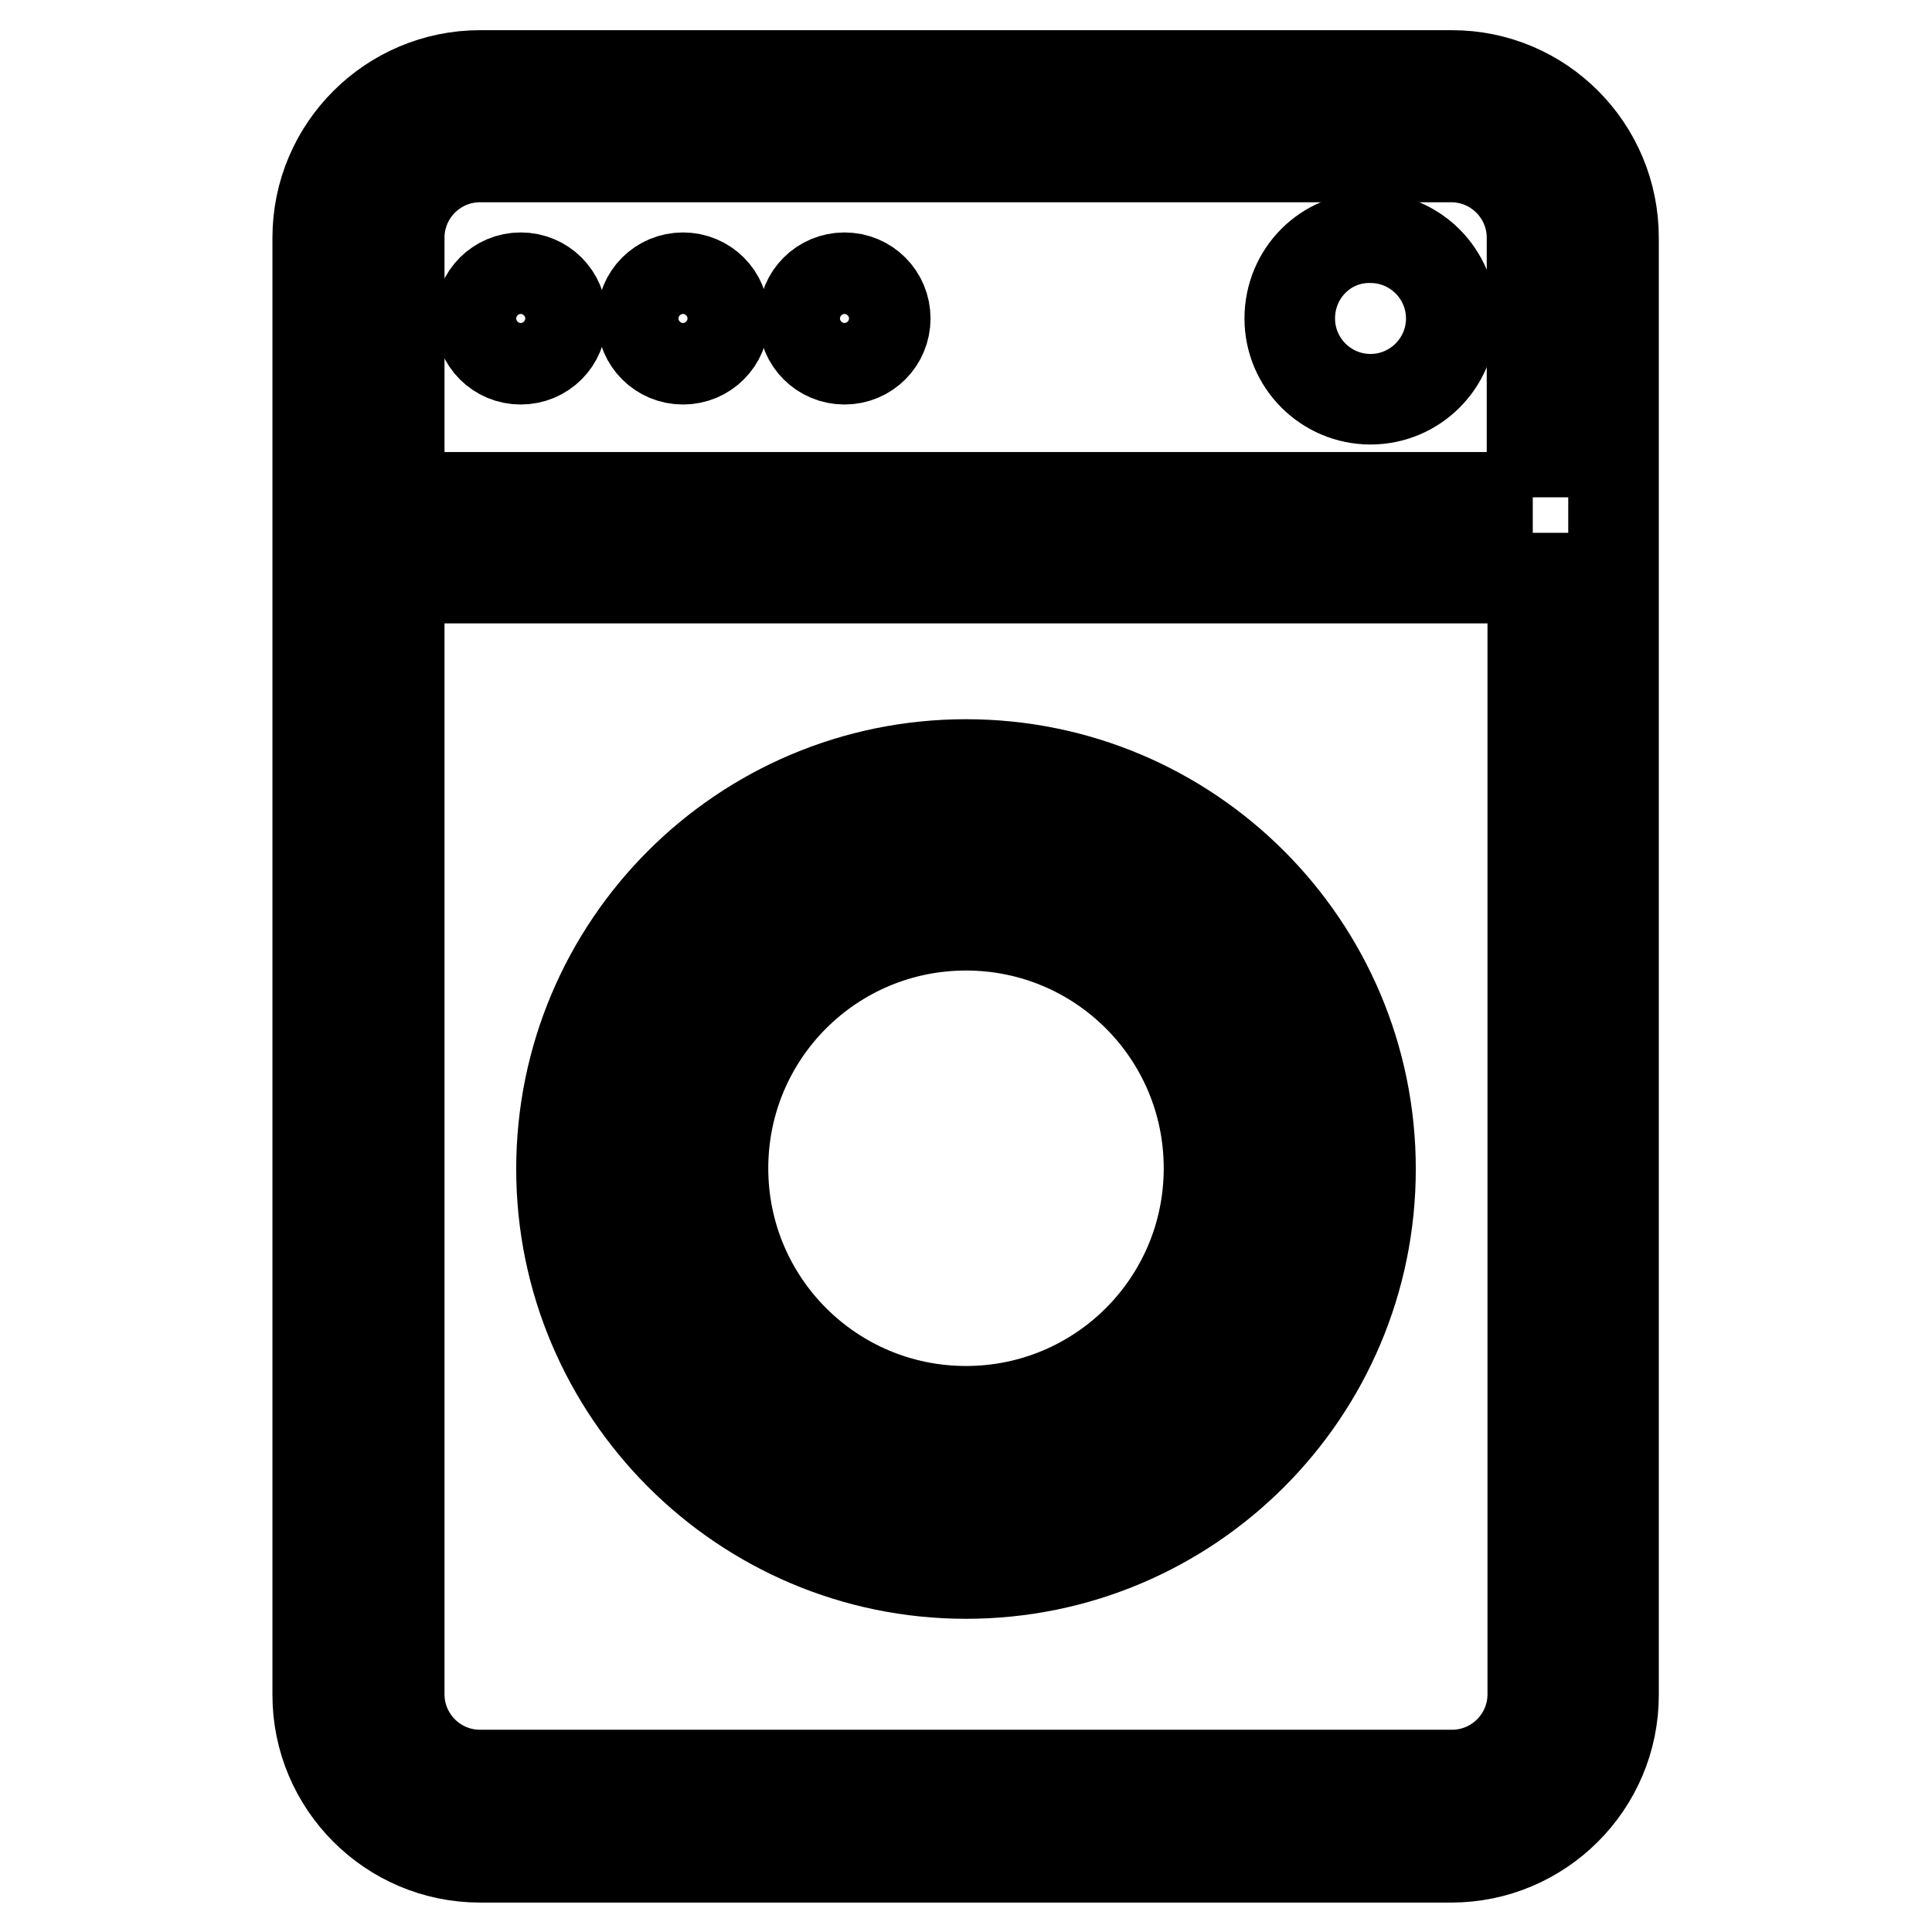 <?xml version="1.0" encoding="utf-8"?>
<!-- Svg Vector Icons : http://www.onlinewebfonts.com/icon -->
<!DOCTYPE svg PUBLIC "-//W3C//DTD SVG 1.1//EN" "http://www.w3.org/Graphics/SVG/1.1/DTD/svg11.dtd">
<svg version="1.1" xmlns="http://www.w3.org/2000/svg" xmlns:xlink="http://www.w3.org/1999/xlink" x="0px" y="0px" viewBox="0 0 256 256" enable-background="new 0 0 256 256" xml:space="preserve">
<g> <path stroke-width="12" fill-opacity="0" stroke="#000000"  d="M192.4,10H63.6c-11.8,0-21.5,9.6-21.5,21.5l0,0v193.1c0,11.8,9.6,21.5,21.5,21.5h128.7 c11.8,0,21.5-9.6,21.5-21.5V31.5C213.8,19.6,204.2,10,192.4,10z M203.1,224.5c0,5.9-4.8,10.7-10.7,10.7l0,0H63.6 c-5.9,0-10.7-4.8-10.7-10.7l0,0V76.6h150.2V224.5L203.1,224.5z M203.1,65.9H52.9V31.5c0-5.9,4.8-10.7,10.7-10.7l0,0h128.7 c5.9,0,10.7,4.8,10.7,10.7l0,0V65.9z"/> <path stroke-width="12" fill-opacity="0" stroke="#000000"  d="M95.8,154.8c0,17.8,14.4,32.2,32.2,32.2c17.8,0,32.2-14.4,32.2-32.2s-14.4-32.2-32.2-32.2 C110.2,122.6,95.8,137,95.8,154.8z"/> <path stroke-width="12" fill-opacity="0" stroke="#000000"  d="M128,208.5c29.6,0,53.6-24,53.6-53.6s-24-53.6-53.6-53.6c-29.6,0-53.6,24-53.6,53.6l0,0 C74.4,184.4,98.4,208.5,128,208.5z M128,111.9c23.7,0,42.9,19.2,42.9,42.9c0,23.7-19.2,42.9-42.9,42.9c-23.7,0-42.9-19.2-42.9-42.9 C85.1,131.1,104.3,111.9,128,111.9L128,111.9z"/> <path stroke-width="12" fill-opacity="0" stroke="#000000"  d="M63.6,42.2c0,3,2.4,5.4,5.4,5.4c3,0,5.4-2.4,5.4-5.4c0,0,0,0,0,0c0-3-2.4-5.4-5.4-5.4 C66,36.8,63.6,39.2,63.6,42.2z"/> <path stroke-width="12" fill-opacity="0" stroke="#000000"  d="M85.1,42.2c0,3,2.4,5.4,5.4,5.4s5.4-2.4,5.4-5.4c0,0,0,0,0,0c0-3-2.4-5.4-5.4-5.4 C87.5,36.8,85.1,39.2,85.1,42.2C85.1,42.2,85.1,42.2,85.1,42.2z"/> <path stroke-width="12" fill-opacity="0" stroke="#000000"  d="M106.5,42.2c0,3,2.4,5.4,5.4,5.4s5.4-2.4,5.4-5.4c0,0,0,0,0,0c0-3-2.4-5.4-5.4-5.4 C108.9,36.8,106.5,39.2,106.5,42.2C106.5,42.2,106.5,42.2,106.5,42.2z"/> <path stroke-width="12" fill-opacity="0" stroke="#000000"  d="M170.9,42.2c0,5.9,4.8,10.7,10.7,10.7c5.9,0,10.7-4.8,10.7-10.7c0,0,0,0,0,0c0-5.9-4.8-10.7-10.7-10.7 C175.7,31.4,170.9,36.2,170.9,42.2C170.9,42.2,170.9,42.2,170.9,42.2z"/></g>
</svg>